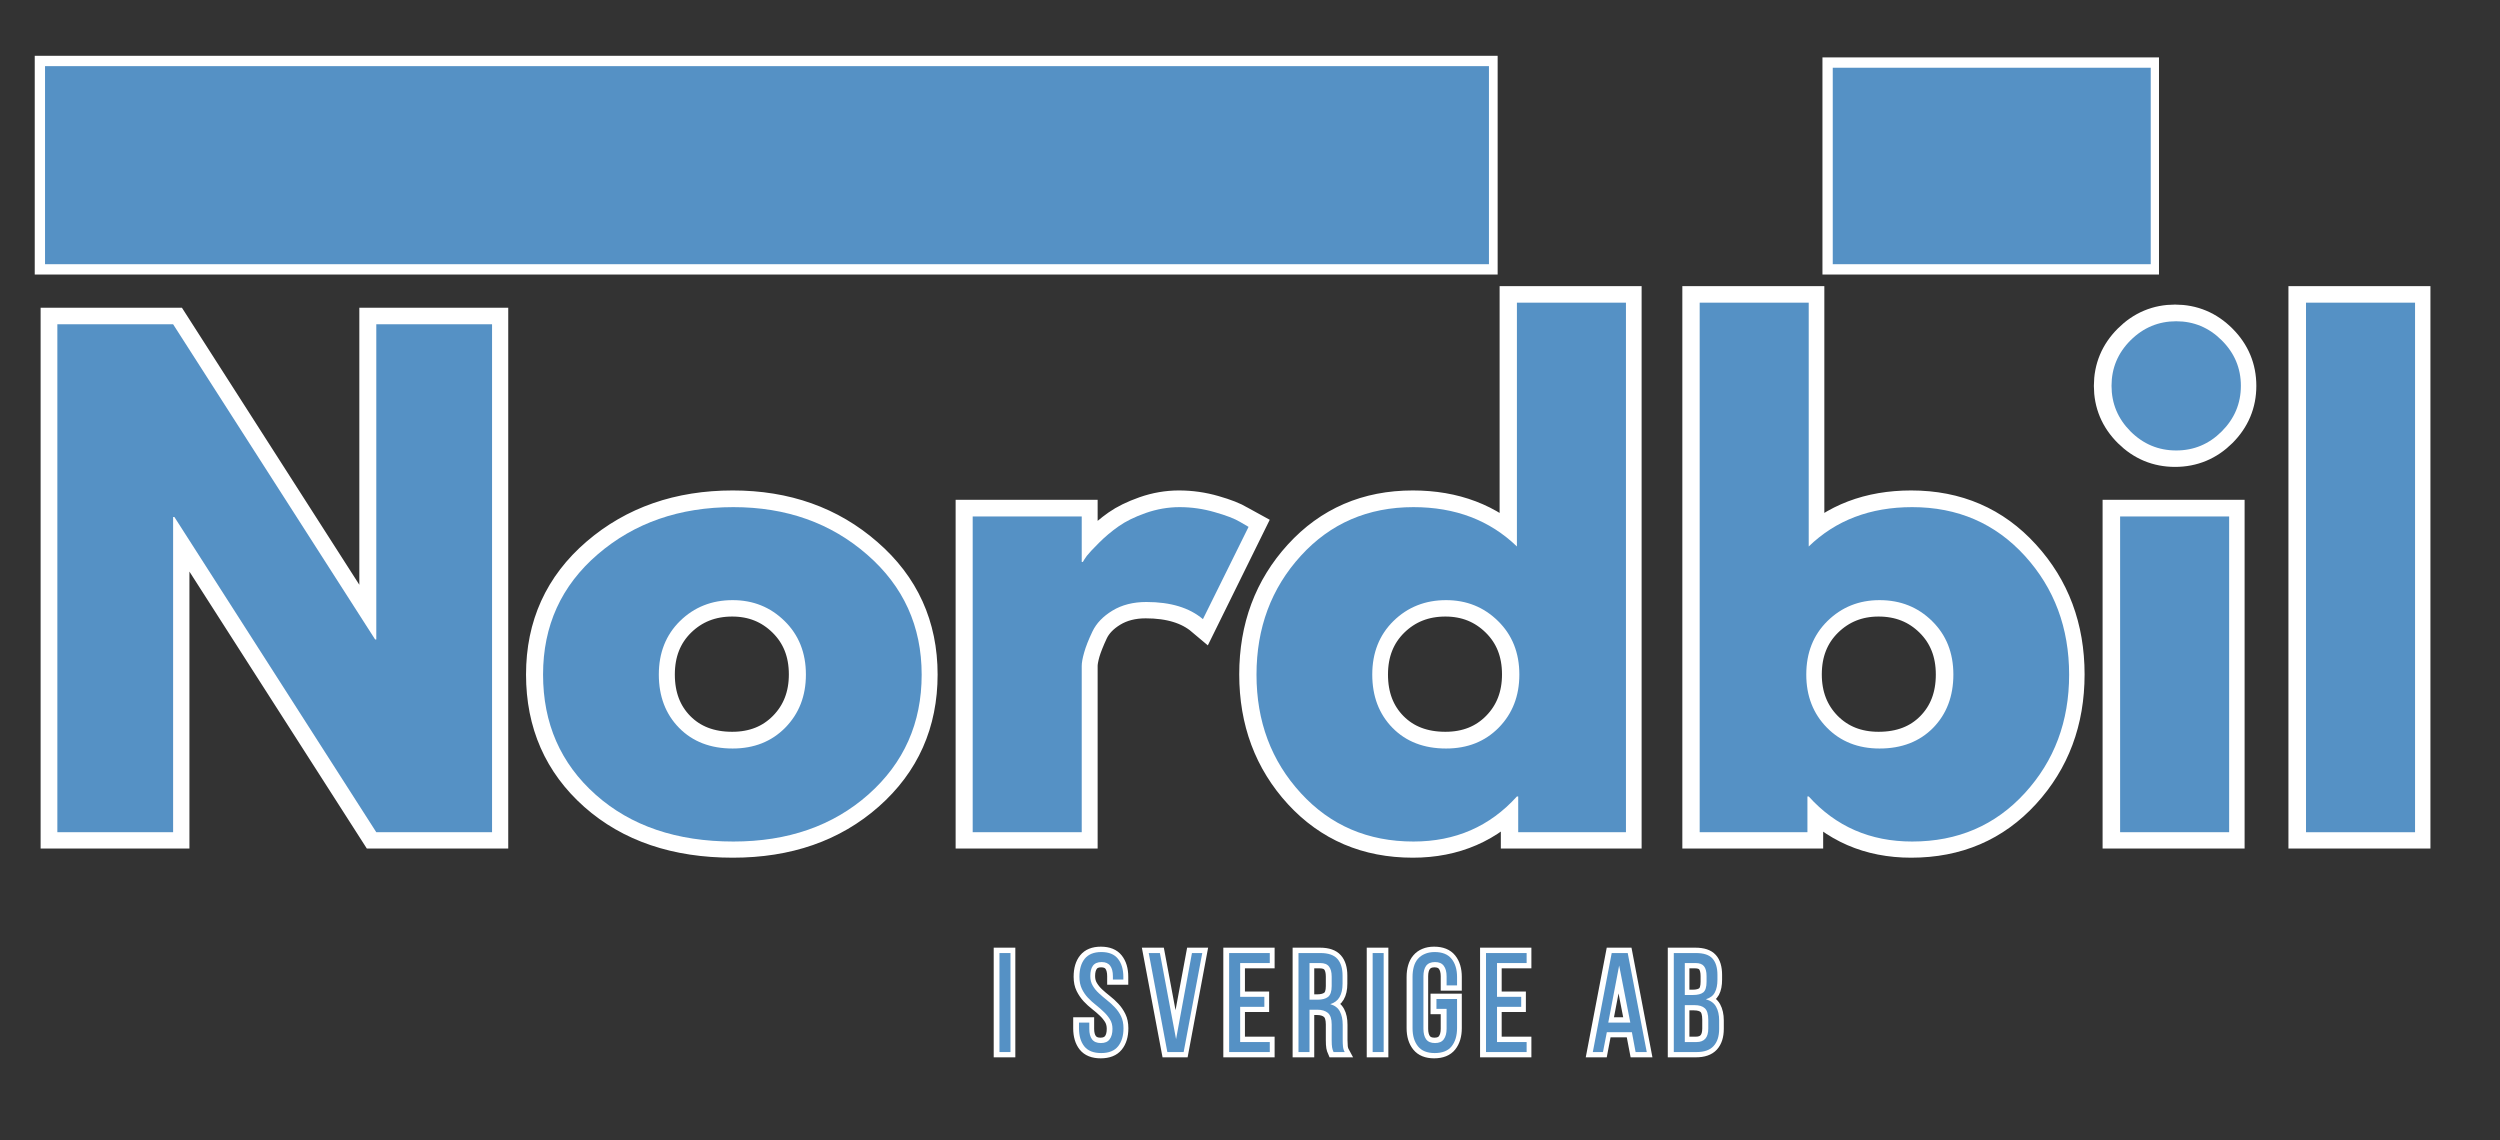 <svg version="1.0" preserveAspectRatio="xMidYMid meet" viewBox="52.5 123.75 273 124.5" zoomAndPan="magnify" xmlns:xlink="http://www.w3.org/1999/xlink" xmlns="http://www.w3.org/2000/svg" style="max-height: 500px" width="273" height="124.5"><rect x="52.5" y="123.75" width="273" height="124.5" fill="#333333" stroke="none"/><defs><g/><clipPath id="0032909bab"><path clip-rule="nonzero" d="M 57.195 130.742 L 215.32 130.742 L 215.32 152.832 L 57.195 152.832 Z M 57.195 130.742"/></clipPath><clipPath id="2b2d838a82"><path clip-rule="nonzero" d="M 56.293 129.844 L 216.043 129.844 L 216.043 153.727 L 56.293 153.727 Z M 56.293 129.844"/></clipPath><clipPath id="d027b90eb0"><path clip-rule="nonzero" d="M 252.41 130.922 L 287.586 130.922 L 287.586 152.832 L 252.41 152.832 Z M 252.41 130.922"/></clipPath><clipPath id="a5ededa6b4"><path clip-rule="nonzero" d="M 251.512 130.02 L 288.262 130.02 L 288.262 153.727 L 251.512 153.727 Z M 251.512 130.02"/></clipPath></defs><g clip-path="url(#0032909bab)"><path fill-rule="nonzero" fill-opacity="1" d="M 56.293 61.824 L 216.219 61.824 L 216.219 221.75 L 56.293 221.75 Z M 56.293 61.824" fill="#5591c5"/></g><g clip-path="url(#2b2d838a82)"><path stroke-miterlimit="4" stroke-opacity="1" stroke-width="3" stroke="#ffffff" d="M -0.001 -0 L -0.001 31.843 L 213.234 31.843 L 213.234 -0 L -0.001 -0" stroke-linejoin="miter" fill="none" transform="matrix(0.75, 0, 0, 0.75, 56.293, 129.844)" stroke-linecap="butt"/></g><g clip-path="url(#d027b90eb0)"><path fill-rule="nonzero" fill-opacity="1" d="M 251.512 123.387 L 288.484 123.387 L 288.484 160.359 L 251.512 160.359 Z M 251.512 123.387" fill="#5591c5"/></g><g clip-path="url(#a5ededa6b4)"><path stroke-miterlimit="4" stroke-opacity="1" stroke-width="3" stroke="#ffffff" d="M 0.001 -0.001 L 0.001 31.608 L 49.298 31.608 L 49.298 -0.001 L 0.001 -0.001" stroke-linejoin="miter" fill="none" transform="matrix(0.75, 0, 0, 0.75, 251.511, 130.02)" stroke-linecap="butt"/></g><path stroke-miterlimit="4" stroke-opacity="1" stroke-width="3.136" stroke="#ffffff" d="M 73.754 26.131 L 73.754 56 L 62.785 56 L 62.785 7.872 L 73.754 7.872 L 92.881 37.74 L 92.996 37.74 L 92.996 7.872 L 103.975 7.872 L 103.975 56 L 92.996 56 L 73.865 26.131 Z M 113.784 52.441 C 110.462 49.485 108.798 45.699 108.798 41.072 C 108.798 36.439 110.527 32.636 113.984 29.663 C 117.448 26.684 121.733 25.192 126.83 25.192 C 131.844 25.192 136.07 26.694 139.507 29.693 C 142.955 32.683 144.676 36.476 144.676 41.072 C 144.676 45.658 142.999 49.438 139.636 52.41 C 136.274 55.383 132.006 56.867 126.83 56.867 C 121.465 56.867 117.116 55.393 113.784 52.441 Z M 121.773 35.988 C 120.434 37.31 119.767 39.005 119.767 41.072 C 119.767 43.133 120.407 44.814 121.689 46.116 C 122.98 47.417 124.675 48.068 126.773 48.068 C 128.796 48.068 130.457 47.407 131.759 46.085 C 133.06 44.757 133.711 43.082 133.711 41.059 C 133.711 38.998 133.04 37.31 131.701 35.988 C 130.362 34.669 128.722 34.008 126.773 34.008 C 124.79 34.008 123.122 34.669 121.773 35.988 Z M 149.52 56 L 149.52 26.077 L 159.845 26.077 L 159.845 30.392 L 159.96 30.392 C 160.034 30.229 160.16 30.036 160.329 29.805 C 160.509 29.568 160.889 29.161 161.468 28.582 C 162.058 27.992 162.678 27.466 163.336 27.002 C 164 26.534 164.854 26.117 165.898 25.748 C 166.953 25.379 168.027 25.192 169.118 25.192 C 170.247 25.192 171.352 25.348 172.437 25.663 C 173.528 25.975 174.325 26.29 174.83 26.602 L 175.657 27.056 L 171.339 35.818 C 170.047 34.727 168.258 34.178 165.97 34.178 C 164.726 34.178 163.655 34.456 162.749 35.005 C 161.858 35.547 161.228 36.208 160.858 36.984 C 160.495 37.764 160.234 38.425 160.072 38.964 C 159.923 39.506 159.845 39.933 159.845 40.248 L 159.845 56 Z M 180.602 52.298 C 177.802 49.241 176.403 45.492 176.403 41.059 C 176.403 36.625 177.802 32.873 180.602 29.805 C 183.405 26.731 186.964 25.192 191.286 25.192 C 195.245 25.192 198.513 26.436 201.085 28.924 L 201.085 5.821 L 211.41 5.821 L 211.41 56 L 201.201 56 L 201.201 52.61 L 201.085 52.61 C 198.513 55.451 195.245 56.867 191.286 56.867 C 186.964 56.867 183.405 55.346 180.602 52.298 Z M 189.378 35.988 C 188.039 37.31 187.368 39.005 187.368 41.072 C 187.368 43.133 188.008 44.814 189.293 46.116 C 190.584 47.417 192.279 48.068 194.377 48.068 C 196.398 48.068 198.062 47.407 199.36 46.085 C 200.662 44.757 201.312 43.082 201.312 41.059 C 201.312 38.998 200.645 37.31 199.306 35.988 C 197.967 34.669 196.323 34.008 194.377 34.008 C 192.391 34.008 190.727 34.669 189.378 35.988 Z M 249.2 29.805 C 252 32.873 253.4 36.625 253.4 41.059 C 253.4 45.492 252 49.241 249.2 52.298 C 246.407 55.346 242.851 56.867 238.53 56.867 C 234.56 56.867 231.296 55.451 228.73 52.61 L 228.619 52.61 L 228.619 56 L 218.406 56 L 218.406 5.821 L 228.73 5.821 L 228.73 28.924 C 231.296 26.436 234.56 25.192 238.53 25.192 C 242.851 25.192 246.407 26.731 249.2 29.805 Z M 240.509 46.116 C 241.79 44.814 242.434 43.133 242.434 41.072 C 242.434 39.005 241.763 37.31 240.424 35.988 C 239.085 34.669 237.425 34.008 235.438 34.008 C 233.493 34.008 231.845 34.669 230.496 35.988 C 229.157 37.31 228.49 38.998 228.49 41.059 C 228.49 43.082 229.141 44.757 230.439 46.085 C 231.751 47.407 233.418 48.068 235.438 48.068 C 237.536 48.068 239.228 47.417 240.509 46.116 Z M 259.226 9.383 C 260.433 8.177 261.87 7.573 263.541 7.573 C 265.222 7.573 266.666 8.177 267.87 9.383 C 269.076 10.587 269.68 12.03 269.68 13.712 C 269.68 15.383 269.076 16.823 267.87 18.027 C 266.666 19.223 265.222 19.823 263.541 19.823 C 261.87 19.823 260.433 19.223 259.226 18.027 C 258.019 16.823 257.416 15.383 257.416 13.712 C 257.416 12.03 258.019 10.587 259.226 9.383 Z M 258.243 26.077 L 258.243 56 L 268.568 56 L 268.568 26.077 Z M 275.859 56 L 275.859 5.821 L 286.183 5.821 L 286.183 56 Z M 275.859 56" stroke-linejoin="miter" fill="none" transform="matrix(1.152, 0, 0, 1.152, -13.586, 150.093)" stroke-linecap="butt"/><g fill-opacity="1" fill="#5591c5"><g transform="translate(54.732, 214.629)"><g><path d="M 16.672 -34.422 L 16.672 0 L 4.031 0 L 4.031 -55.469 L 16.672 -55.469 L 38.734 -21.047 L 38.859 -21.047 L 38.859 -55.469 L 51.5 -55.469 L 51.5 0 L 38.859 0 L 16.812 -34.422 Z M 16.672 -34.422"/></g></g></g><g fill-opacity="1" fill="#5591c5"><g transform="translate(110.255, 214.629)"><g><path d="M 7.297 -4.094 C 3.461 -7.508 1.547 -11.883 1.547 -17.219 C 1.547 -22.551 3.539 -26.93 7.531 -30.359 C 11.52 -33.785 16.453 -35.5 22.328 -35.5 C 28.109 -35.5 32.977 -33.77 36.938 -30.312 C 40.906 -26.863 42.891 -22.492 42.891 -17.203 C 42.891 -11.922 40.953 -7.562 37.078 -4.125 C 33.203 -0.695 28.285 1.016 22.328 1.016 C 16.141 1.016 11.129 -0.688 7.297 -4.094 Z M 16.5 -23.062 C 14.957 -21.539 14.188 -19.594 14.188 -17.219 C 14.188 -14.844 14.926 -12.898 16.406 -11.391 C 17.883 -9.891 19.832 -9.141 22.25 -9.141 C 24.582 -9.141 26.5 -9.898 28 -11.422 C 29.5 -12.953 30.25 -14.883 30.25 -17.219 C 30.25 -19.594 29.473 -21.539 27.922 -23.062 C 26.379 -24.582 24.488 -25.344 22.25 -25.344 C 19.969 -25.344 18.051 -24.582 16.5 -23.062 Z M 16.5 -23.062"/></g></g></g><g fill-opacity="1" fill="#5591c5"><g transform="translate(154.687, 214.629)"><g><path d="M 4.031 0 L 4.031 -34.484 L 15.938 -34.484 L 15.938 -29.516 L 16.062 -29.516 C 16.156 -29.691 16.301 -29.914 16.5 -30.188 C 16.707 -30.457 17.145 -30.926 17.812 -31.594 C 18.488 -32.27 19.207 -32.875 19.969 -33.406 C 20.727 -33.945 21.711 -34.43 22.922 -34.859 C 24.141 -35.285 25.375 -35.5 26.625 -35.5 C 27.926 -35.5 29.203 -35.316 30.453 -34.953 C 31.711 -34.598 32.633 -34.242 33.219 -33.891 L 34.156 -33.344 L 29.172 -23.266 C 27.703 -24.516 25.645 -25.141 23 -25.141 C 21.562 -25.141 20.328 -24.828 19.297 -24.203 C 18.266 -23.578 17.535 -22.816 17.109 -21.922 C 16.68 -21.023 16.379 -20.258 16.203 -19.625 C 16.023 -19 15.938 -18.508 15.938 -18.156 L 15.938 0 Z M 4.031 0"/></g></g></g><g fill-opacity="1" fill="#5591c5"><g transform="translate(188.163, 214.629)"><g><path d="M 6.391 -4.266 C 3.16 -7.785 1.547 -12.098 1.547 -17.203 C 1.547 -22.316 3.16 -26.645 6.391 -30.188 C 9.617 -33.727 13.719 -35.5 18.688 -35.5 C 23.258 -35.5 27.023 -34.066 29.984 -31.203 L 29.984 -57.828 L 41.891 -57.828 L 41.891 0 L 30.125 0 L 30.125 -3.906 L 29.984 -3.906 C 27.023 -0.625 23.258 1.016 18.688 1.016 C 13.719 1.016 9.617 -0.742 6.391 -4.266 Z M 16.5 -23.062 C 14.957 -21.539 14.188 -19.594 14.188 -17.219 C 14.188 -14.844 14.926 -12.898 16.406 -11.391 C 17.883 -9.891 19.832 -9.141 22.25 -9.141 C 24.582 -9.141 26.5 -9.898 28 -11.422 C 29.5 -12.953 30.25 -14.883 30.25 -17.219 C 30.25 -19.594 29.473 -21.539 27.922 -23.062 C 26.379 -24.582 24.488 -25.344 22.25 -25.344 C 19.969 -25.344 18.051 -24.582 16.5 -23.062 Z M 16.5 -23.062"/></g></g></g><g fill-opacity="1" fill="#5591c5"><g transform="translate(234.074, 214.629)"><g><path d="M 39.531 -30.188 C 42.758 -26.645 44.375 -22.316 44.375 -17.203 C 44.375 -12.098 42.758 -7.785 39.531 -4.266 C 36.301 -0.742 32.203 1.016 27.234 1.016 C 22.66 1.016 18.895 -0.625 15.938 -3.906 L 15.797 -3.906 L 15.797 0 L 4.031 0 L 4.031 -57.828 L 15.938 -57.828 L 15.938 -31.203 C 18.895 -34.066 22.66 -35.5 27.234 -35.5 C 32.203 -35.5 36.301 -33.727 39.531 -30.188 Z M 29.516 -11.391 C 30.992 -12.898 31.734 -14.844 31.734 -17.219 C 31.734 -19.594 30.957 -21.539 29.406 -23.062 C 27.863 -24.582 25.953 -25.344 23.672 -25.344 C 21.43 -25.344 19.535 -24.582 17.984 -23.062 C 16.441 -21.539 15.672 -19.594 15.672 -17.219 C 15.672 -14.883 16.422 -12.953 17.922 -11.422 C 19.422 -9.898 21.336 -9.141 23.672 -9.141 C 26.086 -9.141 28.035 -9.891 29.516 -11.391 Z M 29.516 -11.391"/></g></g></g><g fill-opacity="1" fill="#5591c5"><g transform="translate(279.985, 214.629)"><g><path d="M 5.172 -53.719 C 6.566 -55.102 8.227 -55.797 10.156 -55.797 C 12.082 -55.797 13.738 -55.102 15.125 -53.719 C 16.52 -52.332 17.219 -50.676 17.219 -48.75 C 17.219 -46.82 16.52 -45.16 15.125 -43.766 C 13.738 -42.379 12.082 -41.688 10.156 -41.688 C 8.227 -41.688 6.566 -42.379 5.172 -43.766 C 3.785 -45.16 3.094 -46.82 3.094 -48.75 C 3.094 -50.676 3.785 -52.332 5.172 -53.719 Z M 4.031 -34.484 L 4.031 0 L 15.938 0 L 15.938 -34.484 Z M 4.031 -34.484"/></g></g></g><g fill-opacity="1" fill="#5591c5"><g transform="translate(300.285, 214.629)"><g><path d="M 4.031 0 L 4.031 -57.828 L 15.938 -57.828 L 15.938 0 Z M 4.031 0"/></g></g></g><path stroke-miterlimit="4" stroke-opacity="1" stroke-width="1.006" stroke="#ffffff" d="M 101.269 1.612 L 101.269 11.001 L 100.225 11.001 L 100.225 1.612 Z M 109.879 1.517 C 110.597 1.517 111.123 1.731 111.462 2.158 C 111.801 2.582 111.974 3.151 111.974 3.866 L 111.974 4.121 L 110.98 4.121 L 110.98 3.812 C 110.98 3.385 110.896 3.053 110.726 2.822 C 110.553 2.589 110.282 2.47 109.906 2.47 C 109.53 2.47 109.258 2.589 109.089 2.822 C 108.916 3.053 108.831 3.378 108.831 3.799 C 108.831 4.148 108.909 4.449 109.069 4.71 C 109.225 4.971 109.418 5.209 109.652 5.429 C 109.886 5.646 110.136 5.859 110.411 6.073 C 110.682 6.283 110.936 6.514 111.167 6.764 C 111.401 7.012 111.594 7.297 111.75 7.615 C 111.906 7.931 111.984 8.31 111.984 8.747 C 111.984 9.463 111.814 10.035 111.468 10.459 C 111.126 10.883 110.591 11.096 109.865 11.096 C 109.143 11.096 108.611 10.883 108.269 10.459 C 107.93 10.035 107.76 9.463 107.76 8.747 L 107.76 8.212 L 108.74 8.212 L 108.74 8.802 C 108.74 9.229 108.831 9.561 109.008 9.795 C 109.187 10.025 109.465 10.144 109.841 10.144 C 110.214 10.144 110.492 10.025 110.672 9.795 C 110.852 9.561 110.94 9.229 110.94 8.802 C 110.94 8.452 110.862 8.151 110.706 7.897 C 110.547 7.642 110.353 7.405 110.119 7.185 C 109.889 6.964 109.638 6.751 109.37 6.541 C 109.099 6.331 108.848 6.1 108.614 5.849 C 108.384 5.598 108.191 5.314 108.035 4.999 C 107.879 4.683 107.801 4.304 107.801 3.866 C 107.801 3.141 107.97 2.568 108.309 2.151 C 108.648 1.731 109.174 1.517 109.879 1.517 Z M 115.431 1.612 L 116.96 9.778 L 118.475 1.612 L 119.441 1.612 L 117.685 11.001 L 116.143 11.001 L 114.373 1.612 Z M 125.328 5.771 L 125.328 6.707 L 123.034 6.707 L 123.034 10.049 L 125.847 10.049 L 125.847 11.001 L 121.99 11.001 L 121.99 1.612 L 125.847 1.612 L 125.847 2.565 L 123.034 2.565 L 123.034 5.771 Z M 130.65 1.612 C 131.392 1.612 131.928 1.795 132.253 2.165 C 132.579 2.531 132.741 3.063 132.741 3.758 L 132.741 4.524 C 132.741 5.043 132.65 5.463 132.46 5.785 C 132.274 6.107 131.979 6.327 131.575 6.453 C 132.002 6.578 132.307 6.812 132.487 7.148 C 132.667 7.48 132.755 7.903 132.755 8.412 L 132.755 9.873 C 132.755 10.079 132.765 10.276 132.782 10.469 C 132.799 10.662 132.853 10.839 132.941 11.001 L 131.884 11.001 C 131.823 10.866 131.775 10.72 131.748 10.564 C 131.721 10.408 131.707 10.174 131.707 9.859 L 131.707 8.385 C 131.707 7.859 131.589 7.493 131.352 7.293 C 131.114 7.09 130.779 6.988 130.341 6.988 L 129.603 6.988 L 129.603 11.001 L 128.559 11.001 L 128.559 1.612 Z M 130.382 6.036 C 130.802 6.036 131.128 5.951 131.358 5.778 C 131.592 5.602 131.707 5.26 131.707 4.751 L 131.707 3.853 C 131.707 3.422 131.626 3.1 131.46 2.887 C 131.297 2.673 131.016 2.565 130.626 2.565 L 129.603 2.565 L 129.603 6.036 Z M 136.629 1.612 L 136.629 11.001 L 135.585 11.001 L 135.585 1.612 Z M 141.469 1.517 C 142.195 1.517 142.73 1.734 143.076 2.165 C 143.418 2.592 143.591 3.165 143.591 3.88 L 143.591 4.683 L 142.598 4.683 L 142.598 3.826 C 142.598 3.395 142.51 3.063 142.334 2.829 C 142.161 2.592 141.883 2.47 141.5 2.47 C 141.124 2.47 140.846 2.592 140.666 2.829 C 140.49 3.063 140.402 3.395 140.402 3.826 L 140.402 8.788 C 140.402 9.215 140.49 9.551 140.666 9.788 C 140.846 10.025 141.124 10.144 141.5 10.144 C 141.883 10.144 142.161 10.025 142.334 9.788 C 142.51 9.551 142.598 9.215 142.598 8.788 L 142.598 6.91 L 141.632 6.91 L 141.632 5.971 L 143.591 5.971 L 143.591 8.734 C 143.591 9.449 143.418 10.018 143.076 10.449 C 142.73 10.879 142.195 11.096 141.469 11.096 C 140.758 11.096 140.229 10.879 139.883 10.449 C 139.537 10.018 139.364 9.449 139.364 8.734 L 139.364 3.88 C 139.364 3.521 139.409 3.199 139.493 2.907 C 139.578 2.616 139.707 2.368 139.883 2.165 C 140.056 1.958 140.276 1.799 140.537 1.69 C 140.802 1.575 141.113 1.517 141.469 1.517 Z M 149.665 5.771 L 149.665 6.707 L 147.371 6.707 L 147.371 10.049 L 150.187 10.049 L 150.187 11.001 L 146.327 11.001 L 146.327 1.612 L 150.187 1.612 L 150.187 2.565 L 147.371 2.565 L 147.371 5.771 Z M 157.776 9.107 L 157.417 11.001 L 156.451 11.001 L 158.248 1.612 L 159.763 1.612 L 161.556 11.001 L 160.512 11.001 L 160.149 9.107 Z M 157.909 8.212 L 160.003 8.212 L 158.946 2.792 Z M 166.227 1.612 C 166.959 1.612 167.481 1.785 167.793 2.131 C 168.108 2.473 168.264 2.995 168.264 3.694 L 168.264 4.134 C 168.264 4.636 168.186 5.039 168.023 5.348 C 167.86 5.656 167.576 5.873 167.166 5.998 C 167.62 6.124 167.945 6.361 168.138 6.71 C 168.328 7.059 168.426 7.49 168.426 8.012 L 168.426 8.802 C 168.426 9.507 168.25 10.049 167.901 10.432 C 167.552 10.812 167.01 11.001 166.277 11.001 L 164.122 11.001 L 164.122 1.612 Z M 165.969 5.595 C 166.393 5.595 166.708 5.51 166.915 5.344 C 167.125 5.171 167.23 4.839 167.23 4.348 L 167.23 3.799 C 167.23 3.378 167.152 3.07 166.996 2.867 C 166.84 2.667 166.576 2.565 166.199 2.565 L 165.166 2.565 L 165.166 5.595 Z M 166.277 10.049 C 167.02 10.049 167.389 9.622 167.389 8.774 L 167.389 7.941 C 167.389 7.415 167.288 7.049 167.077 6.849 C 166.867 6.649 166.535 6.548 166.077 6.548 L 165.166 6.548 L 165.166 10.049 Z M 166.277 10.049" stroke-linejoin="miter" fill="none" transform="matrix(1.152, 0, 0, 1.152, 46.133, 225.958)" stroke-linecap="butt"/><g fill-opacity="1" fill="#5591c5"><g transform="translate(161.017, 238.635)"><g><path d="M 1.828 -10.812 L 1.828 0 L 0.625 0 L 0.625 -10.812 Z M 1.828 -10.812"/></g></g></g><g fill-opacity="1" fill="#5591c5"><g transform="translate(165.468, 238.635)"><g/></g></g><g fill-opacity="1" fill="#5591c5"><g transform="translate(169.873, 238.635)"><g><path d="M 2.891 -10.922 C 3.711 -10.922 4.316 -10.676 4.703 -10.188 C 5.098 -9.695 5.297 -9.039 5.297 -8.219 L 5.297 -7.922 L 4.156 -7.922 L 4.156 -8.281 C 4.156 -8.781 4.055 -9.16 3.859 -9.422 C 3.66 -9.691 3.348 -9.828 2.922 -9.828 C 2.484 -9.828 2.164 -9.691 1.969 -9.422 C 1.781 -9.16 1.688 -8.785 1.688 -8.297 C 1.688 -7.898 1.773 -7.551 1.953 -7.25 C 2.129 -6.945 2.352 -6.672 2.625 -6.422 C 2.895 -6.172 3.188 -5.922 3.5 -5.672 C 3.812 -5.43 4.102 -5.164 4.375 -4.875 C 4.645 -4.594 4.867 -4.27 5.047 -3.906 C 5.223 -3.539 5.312 -3.102 5.312 -2.594 C 5.312 -1.77 5.113 -1.113 4.719 -0.625 C 4.32 -0.133 3.707 0.109 2.875 0.109 C 2.039 0.109 1.426 -0.133 1.031 -0.625 C 0.645 -1.113 0.453 -1.77 0.453 -2.594 L 0.453 -3.219 L 1.578 -3.219 L 1.578 -2.531 C 1.578 -2.039 1.676 -1.66 1.875 -1.391 C 2.082 -1.117 2.406 -0.984 2.844 -0.984 C 3.281 -0.984 3.598 -1.117 3.797 -1.391 C 4.004 -1.66 4.109 -2.039 4.109 -2.531 C 4.109 -2.938 4.016 -3.285 3.828 -3.578 C 3.648 -3.867 3.426 -4.141 3.156 -4.391 C 2.895 -4.648 2.609 -4.898 2.297 -5.141 C 1.992 -5.379 1.707 -5.641 1.438 -5.922 C 1.164 -6.211 0.941 -6.539 0.766 -6.906 C 0.586 -7.281 0.5 -7.719 0.5 -8.219 C 0.5 -9.051 0.691 -9.707 1.078 -10.188 C 1.473 -10.676 2.078 -10.922 2.891 -10.922 Z M 2.891 -10.922"/></g></g></g><g fill-opacity="1" fill="#5591c5"><g transform="translate(177.63, 238.635)"><g><path d="M 1.531 -10.812 L 3.297 -1.406 L 5.031 -10.812 L 6.156 -10.812 L 4.125 0 L 2.344 0 L 0.312 -10.812 Z M 1.531 -10.812"/></g></g></g><g fill-opacity="1" fill="#5591c5"><g transform="translate(186.098, 238.635)"><g><path d="M 4.469 -6.031 L 4.469 -4.938 L 1.828 -4.938 L 1.828 -1.094 L 5.062 -1.094 L 5.062 0 L 0.625 0 L 0.625 -10.812 L 5.062 -10.812 L 5.062 -9.719 L 1.828 -9.719 L 1.828 -6.031 Z M 4.469 -6.031"/></g></g></g><g fill-opacity="1" fill="#5591c5"><g transform="translate(193.67, 238.635)"><g><path d="M 3.031 -10.812 C 3.883 -10.812 4.5 -10.598 4.875 -10.172 C 5.25 -9.754 5.438 -9.145 5.438 -8.344 L 5.438 -7.469 C 5.438 -6.863 5.328 -6.375 5.109 -6 C 4.898 -5.633 4.562 -5.379 4.094 -5.234 C 4.594 -5.086 4.941 -4.82 5.141 -4.438 C 5.348 -4.051 5.453 -3.566 5.453 -2.984 L 5.453 -1.297 C 5.453 -1.055 5.461 -0.828 5.484 -0.609 C 5.504 -0.391 5.566 -0.188 5.672 0 L 4.453 0 C 4.379 -0.156 4.328 -0.32 4.297 -0.5 C 4.266 -0.676 4.25 -0.945 4.25 -1.312 L 4.25 -3.016 C 4.25 -3.617 4.113 -4.035 3.844 -4.266 C 3.57 -4.504 3.18 -4.625 2.672 -4.625 L 1.828 -4.625 L 1.828 0 L 0.625 0 L 0.625 -10.812 Z M 2.719 -5.719 C 3.207 -5.719 3.582 -5.816 3.844 -6.016 C 4.113 -6.223 4.25 -6.617 4.25 -7.203 L 4.25 -8.234 C 4.25 -8.734 4.148 -9.102 3.953 -9.344 C 3.766 -9.594 3.445 -9.719 3 -9.719 L 1.828 -9.719 L 1.828 -5.719 Z M 2.719 -5.719"/></g></g></g><g fill-opacity="1" fill="#5591c5"><g transform="translate(201.768, 238.635)"><g><path d="M 1.828 -10.812 L 1.828 0 L 0.625 0 L 0.625 -10.812 Z M 1.828 -10.812"/></g></g></g><g fill-opacity="1" fill="#5591c5"><g transform="translate(206.219, 238.635)"><g><path d="M 2.953 -10.922 C 3.785 -10.922 4.398 -10.672 4.797 -10.172 C 5.191 -9.68 5.391 -9.023 5.391 -8.203 L 5.391 -7.281 L 4.25 -7.281 L 4.25 -8.266 C 4.25 -8.766 4.145 -9.148 3.938 -9.422 C 3.738 -9.691 3.422 -9.828 2.984 -9.828 C 2.547 -9.828 2.223 -9.691 2.016 -9.422 C 1.816 -9.148 1.719 -8.766 1.719 -8.266 L 1.719 -2.547 C 1.719 -2.055 1.816 -1.672 2.016 -1.391 C 2.223 -1.117 2.547 -0.984 2.984 -0.984 C 3.422 -0.984 3.738 -1.117 3.938 -1.391 C 4.145 -1.672 4.25 -2.055 4.25 -2.547 L 4.25 -4.719 L 3.141 -4.719 L 3.141 -5.797 L 5.391 -5.797 L 5.391 -2.609 C 5.391 -1.785 5.191 -1.125 4.797 -0.625 C 4.398 -0.133 3.785 0.109 2.953 0.109 C 2.129 0.109 1.52 -0.133 1.125 -0.625 C 0.727 -1.125 0.531 -1.785 0.531 -2.609 L 0.531 -8.203 C 0.531 -8.617 0.578 -8.992 0.672 -9.328 C 0.766 -9.66 0.91 -9.941 1.109 -10.172 C 1.316 -10.41 1.57 -10.594 1.875 -10.719 C 2.176 -10.852 2.535 -10.922 2.953 -10.922 Z M 2.953 -10.922"/></g></g></g><g fill-opacity="1" fill="#5591c5"><g transform="translate(214.146, 238.635)"><g><path d="M 4.469 -6.031 L 4.469 -4.938 L 1.828 -4.938 L 1.828 -1.094 L 5.062 -1.094 L 5.062 0 L 0.625 0 L 0.625 -10.812 L 5.062 -10.812 L 5.062 -9.719 L 1.828 -9.719 L 1.828 -6.031 Z M 4.469 -6.031"/></g></g></g><g fill-opacity="1" fill="#5591c5"><g transform="translate(221.718, 238.635)"><g/></g></g><g fill-opacity="1" fill="#5591c5"><g transform="translate(226.123, 238.635)"><g><path d="M 1.844 -2.172 L 1.422 0 L 0.312 0 L 2.375 -10.812 L 4.125 -10.812 L 6.203 0 L 4.984 0 L 4.578 -2.172 Z M 2 -3.219 L 4.406 -3.219 L 3.188 -9.453 Z M 2 -3.219"/></g></g></g><g fill-opacity="1" fill="#5591c5"><g transform="translate(234.653, 238.635)"><g><path d="M 3.047 -10.812 C 3.891 -10.812 4.488 -10.613 4.844 -10.219 C 5.207 -9.82 5.391 -9.223 5.391 -8.422 L 5.391 -7.906 C 5.391 -7.332 5.297 -6.867 5.109 -6.516 C 4.93 -6.16 4.602 -5.91 4.125 -5.766 C 4.656 -5.617 5.031 -5.344 5.25 -4.938 C 5.469 -4.539 5.578 -4.047 5.578 -3.453 L 5.578 -2.531 C 5.578 -1.719 5.375 -1.094 4.969 -0.656 C 4.57 -0.219 3.953 0 3.109 0 L 0.625 0 L 0.625 -10.812 Z M 2.75 -6.234 C 3.238 -6.234 3.602 -6.328 3.844 -6.516 C 4.082 -6.711 4.203 -7.098 4.203 -7.672 L 4.203 -8.297 C 4.203 -8.785 4.109 -9.145 3.922 -9.375 C 3.742 -9.602 3.441 -9.719 3.016 -9.719 L 1.828 -9.719 L 1.828 -6.234 Z M 3.109 -1.094 C 3.961 -1.094 4.391 -1.582 4.391 -2.562 L 4.391 -3.516 C 4.391 -4.129 4.266 -4.551 4.016 -4.781 C 3.773 -5.008 3.395 -5.125 2.875 -5.125 L 1.828 -5.125 L 1.828 -1.094 Z M 3.109 -1.094"/></g></g></g></svg>